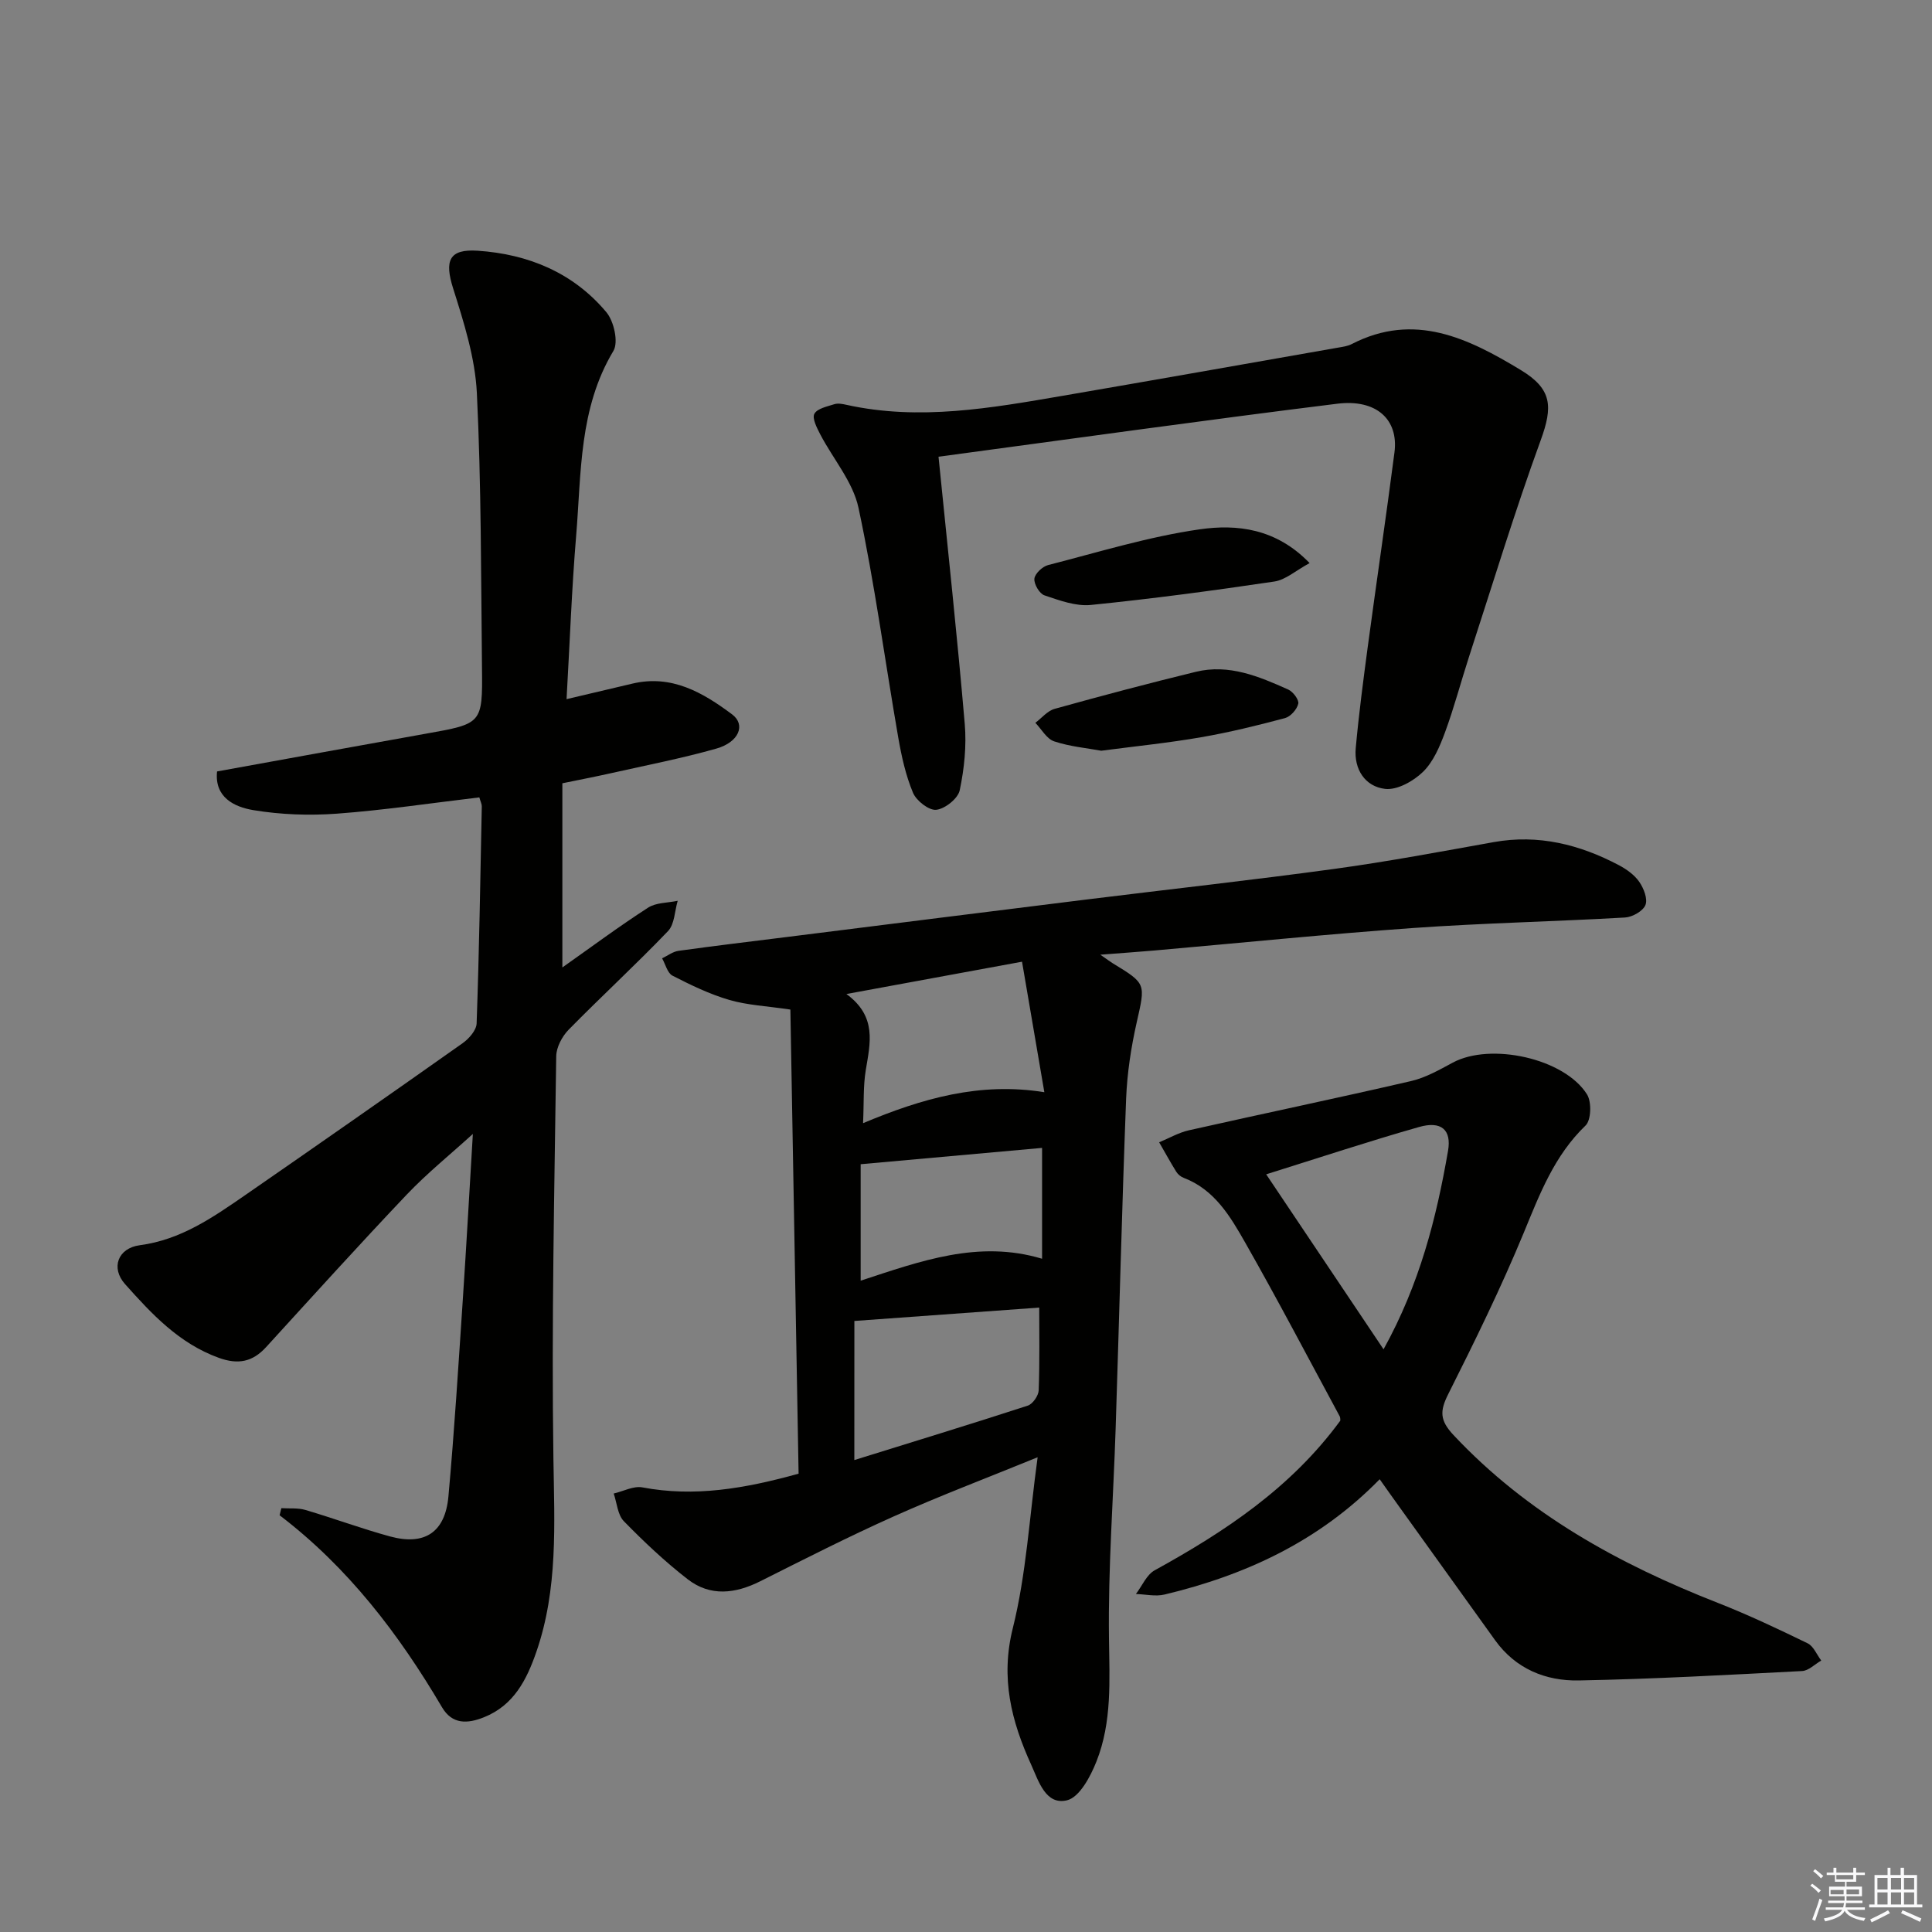 <svg enable-background="new 0 0 400 400" viewBox="0 0 400 400" xmlns="http://www.w3.org/2000/svg"><rect x="0" y="0" width="400" height="400" fill="#808080" stroke="none"/><g fill="#010100"><path d="m99.24 165.09c-10.05 1.19-19.74 2.65-29.48 3.37-5.73.42-11.63.21-17.3-.73-3.98-.66-8.08-2.66-7.52-8.01 14.52-2.63 28.85-5.25 43.19-7.81 11.68-2.08 11.79-2.04 11.66-13.61-.21-18.98-.14-37.98-1.06-56.92-.36-7.3-2.69-14.63-4.92-21.69-1.8-5.7-.87-8.18 5.09-7.78 10.49.7 19.81 4.56 26.65 12.74 1.56 1.87 2.53 6.2 1.45 8-7.15 11.92-6.63 25.23-7.71 38.22-.92 11.06-1.32 22.17-1.99 33.88 4.77-1.13 9.19-2.16 13.61-3.21 8.13-1.94 14.61 1.84 20.66 6.36 2.88 2.15 1.43 5.76-3.26 7.09-7.17 2.03-14.52 3.45-21.8 5.09-3.22.72-6.47 1.35-10.08 2.09v38.13c6.12-4.32 11.81-8.55 17.75-12.38 1.66-1.07 4.07-.98 6.13-1.42-.63 2.13-.64 4.85-2.01 6.28-6.68 6.97-13.81 13.52-20.57 20.41-1.35 1.38-2.54 3.62-2.57 5.48-.38 27.8-.99 55.61-.58 83.41.2 13.52.97 26.9-3.53 39.91-2 5.78-4.66 11.07-10.85 13.55-3.42 1.37-6.58 1.52-8.7-2.09-8.92-15.15-19.45-28.94-33.61-39.73.12-.49.24-.98.36-1.47 1.67.11 3.42-.09 4.98.37 5.87 1.73 11.62 3.87 17.51 5.48 7.17 1.95 11.42-.83 12.1-8.26 1.23-13.57 2.07-27.18 2.98-40.78.76-11.43 1.39-22.87 2.08-34.29-4.63 4.22-9.46 8.11-13.7 12.57-9.85 10.37-19.44 20.98-29.09 31.55-2.81 3.08-5.79 3.69-9.82 2.23-8.22-2.98-13.88-9.07-19.4-15.26-3-3.36-1.48-7.45 3.05-8.05 8.49-1.12 15.13-5.75 21.82-10.37 15.05-10.41 30.06-20.89 45.01-31.45 1.32-.93 2.86-2.68 2.91-4.1.53-14.97.77-29.95 1.07-44.92.02-.46-.24-.94-.51-1.88z"/><path d="m227.81 197.66c1.53 1.06 2.05 1.45 2.59 1.79 6.98 4.24 6.75 4.19 4.93 12.28-1.16 5.16-1.97 10.48-2.18 15.76-.87 22.77-1.43 45.54-2.17 68.32-.47 14.45-1.57 28.91-1.38 43.36.11 8.71.65 17.34-2.59 25.52-1.23 3.12-3.52 7.42-6.09 8.04-4.43 1.07-5.89-3.98-7.41-7.33-4.1-9-6.41-17.94-3.82-28.3 2.79-11.17 3.42-22.88 5.14-35.39-10.58 4.32-20.28 7.99-29.73 12.22-9.36 4.18-18.52 8.85-27.69 13.45-5.17 2.59-10.35 3.22-15.04-.42s-9.05-7.75-13.2-12c-1.3-1.33-1.44-3.79-2.11-5.74 1.99-.46 4.11-1.62 5.95-1.27 10.75 2.03 21.1.27 32.33-2.84-.56-31.84-1.13-63.89-1.7-96.09-4.88-.73-8.9-.9-12.66-2-4.07-1.19-7.97-3.08-11.75-5.02-1.05-.54-1.45-2.36-2.15-3.59 1.13-.53 2.21-1.38 3.39-1.55 7.56-1.05 15.15-1.95 22.73-2.9 20.59-2.58 41.18-5.18 61.77-7.73 17.13-2.12 34.3-4.01 51.41-6.35 11.01-1.51 21.94-3.57 32.88-5.53 9.27-1.66 17.8.5 25.92 4.78 1.58.84 3.21 2 4.2 3.43.93 1.34 1.8 3.54 1.29 4.81-.5 1.26-2.7 2.5-4.22 2.59-14.6.84-29.24 1.14-43.83 2.17-17.89 1.27-35.75 3.09-53.62 4.66-3.37.29-6.76.53-11.19.87zm-50.93 104.63c12.05-3.75 24.01-7.4 35.91-11.27 1.02-.33 2.22-2.06 2.26-3.17.22-6.06.11-12.13.11-17.13-12.4.9-24.97 1.8-38.27 2.77-.01 8.8-.01 18.32-.01 28.8zm-1.64-96.49c6.36 4.65 4.93 10.16 4.01 15.75-.55 3.32-.37 6.75-.56 10.99 12.23-5.13 24.18-8.56 37.53-6.41-1.67-9.75-3.12-18.29-4.62-27.02-12.17 2.23-23.65 4.35-36.36 6.69zm2.95 59.35c12.36-4.04 24.38-8.5 37.56-4.54 0-8.69 0-16.14 0-22.95-12.58 1.13-25.04 2.25-37.56 3.38z"/><path d="m285.65 306.26c-12.55 12.84-27.78 19.86-44.54 23.87-1.86.45-3.95-.05-5.93-.11 1.28-1.67 2.2-3.98 3.89-4.91 14.54-8.01 28.21-17.04 38.42-30.97-.01-.05.06-.58-.14-.95-6.47-11.98-12.79-24.05-19.52-35.88-3.09-5.43-6.35-11.01-12.76-13.45-.59-.22-1.2-.72-1.53-1.25-1.24-2-2.37-4.07-3.55-6.11 2.04-.84 4.02-2 6.14-2.48 15.33-3.45 30.72-6.66 46.03-10.2 3.01-.7 5.86-2.33 8.63-3.82 7.84-4.21 23.11-.89 27.79 6.59.97 1.56.86 5.31-.3 6.43-6.49 6.24-9.49 14.18-12.81 22.23-4.69 11.35-10.11 22.41-15.63 33.39-1.76 3.5-1.77 5.42 1.1 8.48 15.3 16.31 34.21 26.7 54.72 34.74 6.32 2.48 12.48 5.4 18.59 8.37 1.23.6 1.89 2.35 2.82 3.57-1.32.75-2.61 2.1-3.96 2.17-15.41.8-30.82 1.66-46.24 1.95-6.86.13-13.06-2.4-17.32-8.32-6.69-9.31-13.38-18.63-20.06-27.94-1.23-1.69-2.44-3.43-3.84-5.4zm.8-26.9c7.49-13.54 10.94-27.17 13.35-41.09.76-4.39-1.43-6.24-5.99-4.94-10.34 2.94-20.54 6.32-31.66 9.8 8.29 12.34 16.03 23.9 24.3 36.23z"/><path d="m194.31 94.56c1.94 19.34 3.89 37.31 5.43 55.31.39 4.54-.1 9.28-1.04 13.75-.36 1.71-3.04 3.84-4.85 4.04-1.52.17-4.12-1.86-4.82-3.52-1.52-3.62-2.38-7.57-3.06-11.46-2.75-15.85-4.87-31.83-8.23-47.55-1.15-5.38-5.27-10.12-7.92-15.21-.69-1.34-1.72-3.31-1.21-4.25.59-1.1 2.66-1.51 4.15-1.99.74-.23 1.67-.05 2.47.13 15.12 3.35 30 .67 44.87-1.88 18.97-3.26 37.93-6.62 56.89-9.95.98-.17 2.02-.3 2.88-.75 12.97-6.68 24.13-1.19 34.99 5.38 6.52 3.95 6.67 7.57 4.11 14.58-5.38 14.76-9.95 29.82-14.82 44.77-1.69 5.21-3.08 10.52-4.97 15.65-1.08 2.92-2.41 6.09-4.56 8.19-1.98 1.93-5.36 3.83-7.86 3.53-4.13-.49-6.47-4.05-6.07-8.43.63-6.95 1.54-13.87 2.46-20.78 1.81-13.49 3.81-26.96 5.56-40.46.88-6.8-3.73-11.09-11.88-10.07-27.28 3.38-54.54 7.21-82.52 10.97z"/><path d="m271.14 116.58c-2.88 1.56-4.98 3.48-7.31 3.82-12.63 1.88-25.29 3.57-37.99 4.85-3.12.31-6.51-.95-9.6-1.99-1.03-.35-2.2-2.34-2.08-3.45.11-1.05 1.67-2.52 2.84-2.82 10.42-2.67 20.8-5.88 31.4-7.4 7.68-1.1 15.79-.21 22.74 6.99z"/><path d="m228 155.43c-2.99-.55-6.5-.86-9.75-1.94-1.55-.52-2.61-2.51-3.89-3.84 1.32-.99 2.5-2.48 3.99-2.89 9.71-2.7 19.45-5.29 29.24-7.67 6.85-1.67 13.07.96 19.14 3.68.99.45 2.26 2.14 2.06 2.94-.28 1.18-1.6 2.66-2.76 2.97-5.73 1.53-11.52 2.95-17.36 3.96-6.67 1.16-13.42 1.84-20.67 2.79z"/></g><path d="m374.8 390.4.4-.4c.7.5 1.3 1 1.8 1.4l-.5.5c-.5-.6-1.1-1.1-1.7-1.5zm1 7.3-.6-.3c.5-1.4 1.1-2.8 1.5-4.3.2.1.4.2.6.3-.5 1.3-1 2.8-1.5 4.3zm-.4-10.3.4-.4c.4.3 1 .8 1.7 1.4l-.5.5c-.4-.5-1-1-1.6-1.5zm2.5.3h1.7v-1h.6v1h3.5v-1h.6v1h1.8v.5h-1.8v1.4h-2v1h3.2v2h-3.2v.9h3.3v.5h-3.4c0 .3-.1.6-.1.9h4v.5h-3.7c.7.9 1.9 1.5 3.8 1.7-.1.2-.2.4-.3.6-2.1-.4-3.5-1.1-4-2.1-.4 1-1.8 1.7-4 2.2-.1-.2-.2-.4-.3-.6 2.1-.4 3.4-1 3.8-1.8h-3.4v-.5h3.6c.1-.3.1-.6.2-.9h-3.3v-.5h3.4c0-.3 0-.6 0-.9h-3.2v-2h3.3v-1h-2.1v-1.4h-1.7v-.5zm1.1 3.5v1h2.7c0-.3 0-.4 0-.4 0-.1 0-.2 0-.2 0-.1 0-.2 0-.3h-2.7zm1.2-3v.9h3.5v-.9zm4.7 3h-2.6v.6.4h2.6z" fill="#fafafb"/><path d="m393.6 386.7h.6v1.5h2.7v6.1h1.1v.6h-11v-.6h1.1v-6.1h2.7v-1.5h.6v1.5h2.1v-1.5zm-2.7 8.8.4.6c-1.2.6-2.5 1.3-3.8 1.9-.1-.2-.2-.4-.3-.6 1.2-.6 2.5-1.2 3.7-1.9zm-2.2-6.7v2.4h2.1v-2.4zm0 3v2.5h2.1v-2.5zm2.8-3v2.4h2.1v-2.4zm0 3v2.5h2.1v-2.5zm6 6.1c-1.4-.7-2.7-1.3-3.9-1.8l.3-.6c1.5.6 2.7 1.2 3.9 1.7zm-1.2-9.1h-2.1v2.4h2.1zm-2.1 3v2.5h2.1v-2.5z" fill="#fafafb"/></svg>